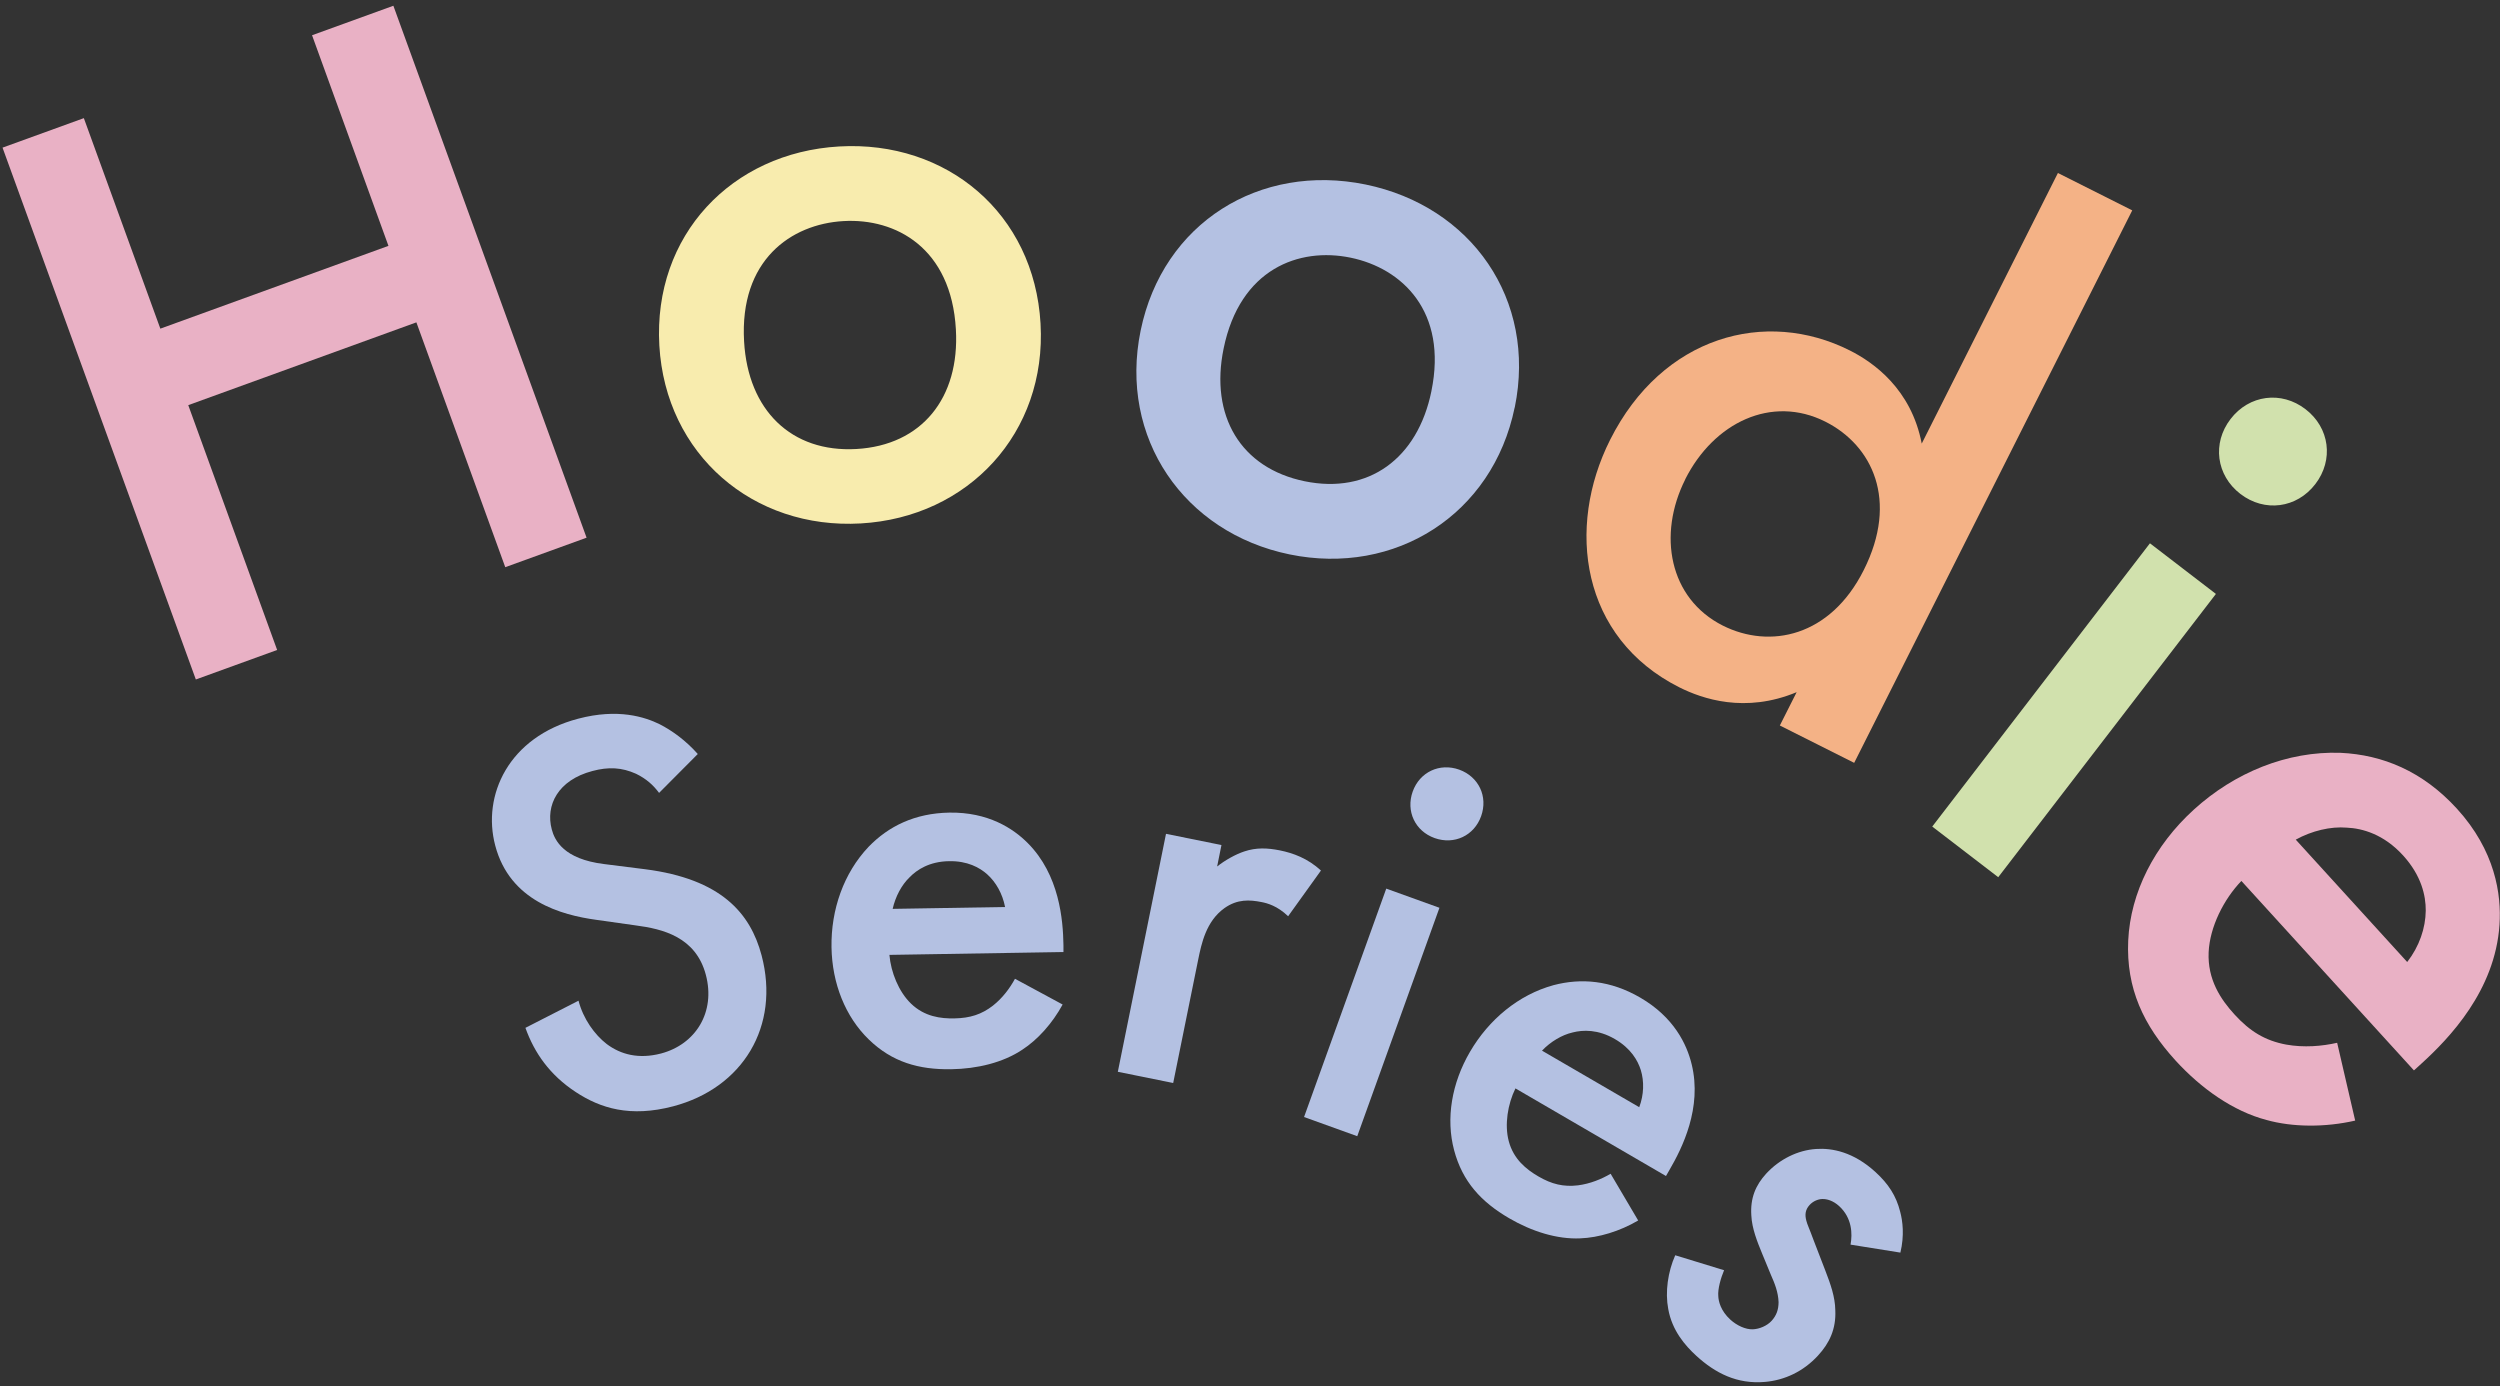 <svg width="339" height="188" viewBox="0 0 339 188" fill="none" xmlns="http://www.w3.org/2000/svg">
<rect x="0" y="0" width="339" height="188" fill="#333333" stroke="none"/>
<g clip-path="url(#clip0_1180_902)">
<g clip-path="url(#clip1_1180_902)">
<g clip-path="url(#clip2_1180_902)">
<path d="M21.742 44.565L52.674 33.339L42.314 4.78L53.341 0.78L79.54 72.911L68.513 76.911L56.461 43.712L25.528 54.938L37.581 88.137L26.555 92.137L0.343 20.02L11.369 16.02L21.742 44.565Z" fill="#E9B1C5"/>
<path d="M141.097 43.885C141.951 58.698 131.311 70.138 116.725 70.978C102.139 71.818 90.259 61.658 89.406 46.845C88.553 31.913 99.206 20.7 113.792 19.86C128.378 19.02 140.244 28.939 141.097 43.872V43.885ZM129.618 44.659C128.991 33.632 121.485 29.566 114.365 29.979C107.245 30.392 100.259 35.286 100.899 46.312C101.432 55.618 107.299 61.391 116.138 60.885C124.978 60.378 130.151 53.978 129.618 44.672V44.659Z" fill="#F8ECAE"/>
<path d="M205.389 55.258C202.402 69.791 189.176 78.124 174.87 75.178C160.55 72.231 151.684 59.378 154.67 44.832C157.684 30.179 170.857 22.086 185.176 25.02C199.495 27.966 208.402 40.592 205.402 55.245L205.389 55.258ZM194.096 53.045C196.322 42.232 190.122 36.379 183.136 34.939C176.15 33.499 168.137 36.446 165.923 47.259C164.043 56.392 168.23 63.471 176.91 65.258C185.589 67.045 192.229 62.178 194.096 53.059V53.045Z" fill="#B4C1E2"/>
<path d="M279.053 23.459L289.132 28.526L251.427 103.443L241.347 98.377L243.627 93.857C236.614 96.777 230.814 94.75 227.721 93.204C214.362 86.484 212.335 71.551 218.335 59.632C225.414 45.552 239.427 41.779 250.84 47.525C254.027 49.125 259.16 52.738 260.587 60.151L279.053 23.459ZM228.521 65.005C224.748 72.511 226.321 81.151 233.614 84.831C239.987 88.031 248.174 86.364 252.72 77.311C257.48 67.858 253.893 60.392 247.52 57.178C240.227 53.512 232.388 57.298 228.508 65.005H228.521Z" fill="#F4B286"/>
<path d="M300.478 80.537L270.96 118.949L262.013 112.083L291.532 73.671L300.478 80.537ZM312.625 55.485C315.905 58.005 316.478 62.365 313.958 65.644C311.438 68.924 307.078 69.498 303.798 66.978C300.518 64.458 299.945 60.098 302.465 56.818C304.985 53.538 309.345 52.965 312.625 55.485Z" fill="#D1E1AD"/>
<path d="M319.384 151.948C315.265 152.895 310.865 152.855 307.332 151.868C302.825 150.681 298.492 147.628 294.999 143.802C290.666 139.042 288.292 134.042 288.586 127.536C288.892 121.029 292.119 114.669 297.479 109.789C303.012 104.75 310.158 101.83 317.385 102.083C323.078 102.35 328.504 104.563 333.157 109.656C338.344 115.349 339.21 121.256 338.93 125.402C338.344 134.335 332.104 140.802 328.358 144.215L327.331 145.148L303.932 119.456C301.532 121.949 299.652 125.696 299.492 129.109C299.319 132.842 301.145 135.535 303.012 137.575C305.105 139.868 307.158 141.108 309.985 141.642C312.411 142.082 314.865 141.868 316.918 141.402L319.358 151.935L319.384 151.948ZM326.411 130.455C328.064 128.336 328.904 125.842 328.931 123.482C328.944 121.442 328.344 118.736 325.864 116.003C323.224 113.109 320.331 112.323 318.225 112.229C316.038 112.043 313.478 112.656 311.305 113.856L326.411 130.442V130.455Z" fill="#E9B1C5"/>
<path d="M89.353 107.496C88.606 106.483 87.646 105.603 86.246 104.923C84.313 104.056 82.513 103.963 80.326 104.55C75.633 105.79 73.953 109.216 74.82 112.469C75.22 113.976 76.447 116.483 81.886 117.163L87.486 117.869C97.779 119.189 101.752 123.816 103.272 129.549C105.805 139.149 100.739 147.522 91.286 150.015C85.46 151.548 81.406 150.281 78.073 148.082C74.553 145.775 72.46 142.775 71.247 139.375L78.446 135.695C79.1 138.189 80.633 140.295 82.26 141.562C84.18 143.002 86.606 143.642 89.633 142.855C94.326 141.615 97.059 137.255 95.713 132.189C94.353 127.042 89.859 125.962 86.18 125.482L80.806 124.722C76.193 124.082 69.14 122.216 67.153 114.656C65.353 107.856 68.94 99.95 78.393 97.457C83.833 96.017 87.473 97.243 89.419 98.19C91.099 99.043 92.993 100.403 94.619 102.243L89.379 107.51L89.353 107.496Z" fill="#B4C1E2"/>
<path d="M144.084 136.229C142.711 138.749 140.724 140.975 138.631 142.335C136.004 144.095 132.498 144.935 128.978 144.988C124.591 145.055 120.978 144.028 117.805 140.949C114.632 137.869 112.832 133.362 112.752 128.442C112.672 123.362 114.392 118.403 117.778 114.829C120.472 112.043 124.045 110.27 128.738 110.19C133.978 110.11 137.378 112.323 139.364 114.323C143.657 118.629 144.151 124.722 144.204 128.162V129.096L120.605 129.482C120.805 131.829 121.858 134.469 123.525 136.082C125.351 137.855 127.551 138.135 129.431 138.095C131.538 138.055 133.098 137.562 134.644 136.362C135.964 135.322 136.951 133.975 137.631 132.722L144.097 136.215L144.084 136.229ZM136.284 122.976C135.938 121.189 135.058 119.629 133.871 118.563C132.844 117.643 131.178 116.723 128.685 116.776C126.031 116.816 124.325 117.936 123.325 118.976C122.245 120.016 121.418 121.589 121.045 123.242L136.298 122.989L136.284 122.976Z" fill="#B4C1E2"/>
<path d="M158.124 113.069L165.63 114.589L165.043 117.496C166.083 116.669 167.537 115.843 168.723 115.456C170.35 114.909 171.856 114.976 173.536 115.309C175.376 115.683 177.31 116.389 179.123 118.042L174.67 124.242C173.203 122.829 171.83 122.469 171.07 122.322C169.457 122.002 167.803 121.896 166.043 123.136C163.523 124.936 162.91 128.002 162.47 130.149L159.084 146.855L151.577 145.335L158.11 113.069H158.124Z" fill="#B4C1E2"/>
<path d="M195.189 123.096L184.043 154.068L176.83 151.468L187.976 120.496L195.189 123.096ZM197.869 104.363C200.522 105.323 201.789 108.016 200.842 110.669C199.895 113.323 197.189 114.589 194.536 113.643C191.882 112.696 190.616 109.99 191.562 107.336C192.509 104.683 195.216 103.416 197.869 104.363Z" fill="#B4C1E2"/>
<path d="M222.121 165.507C219.641 166.961 216.788 167.827 214.295 167.921C211.135 168.067 207.695 166.974 204.655 165.201C200.869 163.001 198.309 160.241 197.175 155.961C196.042 151.681 196.842 146.895 199.322 142.641C201.882 138.242 205.909 134.895 210.655 133.588C214.402 132.602 218.375 132.922 222.428 135.282C226.961 137.922 228.721 141.562 229.388 144.308C230.841 150.215 228.108 155.681 226.374 158.654L225.908 159.468L205.495 147.588C204.455 149.695 203.989 152.508 204.589 154.748C205.242 157.201 206.975 158.574 208.602 159.521C210.428 160.587 212.015 160.961 213.962 160.734C215.628 160.521 217.175 159.881 218.401 159.161L222.135 165.494L222.121 165.507ZM222.281 150.135C222.921 148.428 222.961 146.641 222.495 145.108C222.081 143.788 221.135 142.148 218.975 140.895C216.681 139.562 214.642 139.642 213.242 140.002C211.788 140.335 210.255 141.255 209.095 142.468L222.281 150.135Z" fill="#B4C1E2"/>
<path d="M250.934 168.774C251.2 167.321 251.16 165.161 249.374 163.534C248.56 162.801 247.72 162.561 247.067 162.588C246.52 162.614 245.867 162.868 245.387 163.388C244.8 164.028 244.72 164.694 244.934 165.508C245.067 166.054 245.307 166.481 245.947 168.228L247.52 172.307C248.214 174.107 248.84 175.841 248.867 177.667C248.987 180.214 248.067 182.134 246.534 183.8C244.534 185.987 241.974 187.16 239.334 187.387C235.534 187.72 232.588 186.187 230.041 183.867C228.481 182.44 226.734 180.414 226.214 177.507C225.774 175.201 226.161 172.467 227.161 170.214L233.787 172.241C233.334 173.307 232.908 174.827 233.001 175.761C233.028 176.427 233.307 177.734 234.641 178.947C235.507 179.734 236.694 180.294 237.694 180.254C238.574 180.214 239.614 179.787 240.241 179.094C240.867 178.401 241.174 177.614 241.174 176.561C241.121 175.241 240.681 174.094 240.121 172.841L238.934 169.961C238.307 168.441 237.561 166.588 237.481 164.828C237.321 162.454 238.067 160.708 239.494 159.148C241.294 157.188 243.787 155.961 246.267 155.801C248.414 155.655 251.32 156.188 254.32 158.935C256.053 160.521 257.12 162.134 257.667 164.321C258 165.574 258.253 167.508 257.693 169.854L250.947 168.774H250.934Z" fill="#B4C1E2"/>
</g>
</g>
</g>
<defs>
<clipPath id="clip0_1180_902">
<rect width="339" height="188" fill="white"/>
</clipPath>
<clipPath id="clip1_1180_902">
<rect width="338.66" height="186.66" fill="white" transform="translate(0.34 0.78)"/>
</clipPath>
<clipPath id="clip2_1180_902">
<rect width="338.655" height="186.66" fill="white" transform="translate(0.343 0.78)"/>
</clipPath>
</defs>
</svg>

